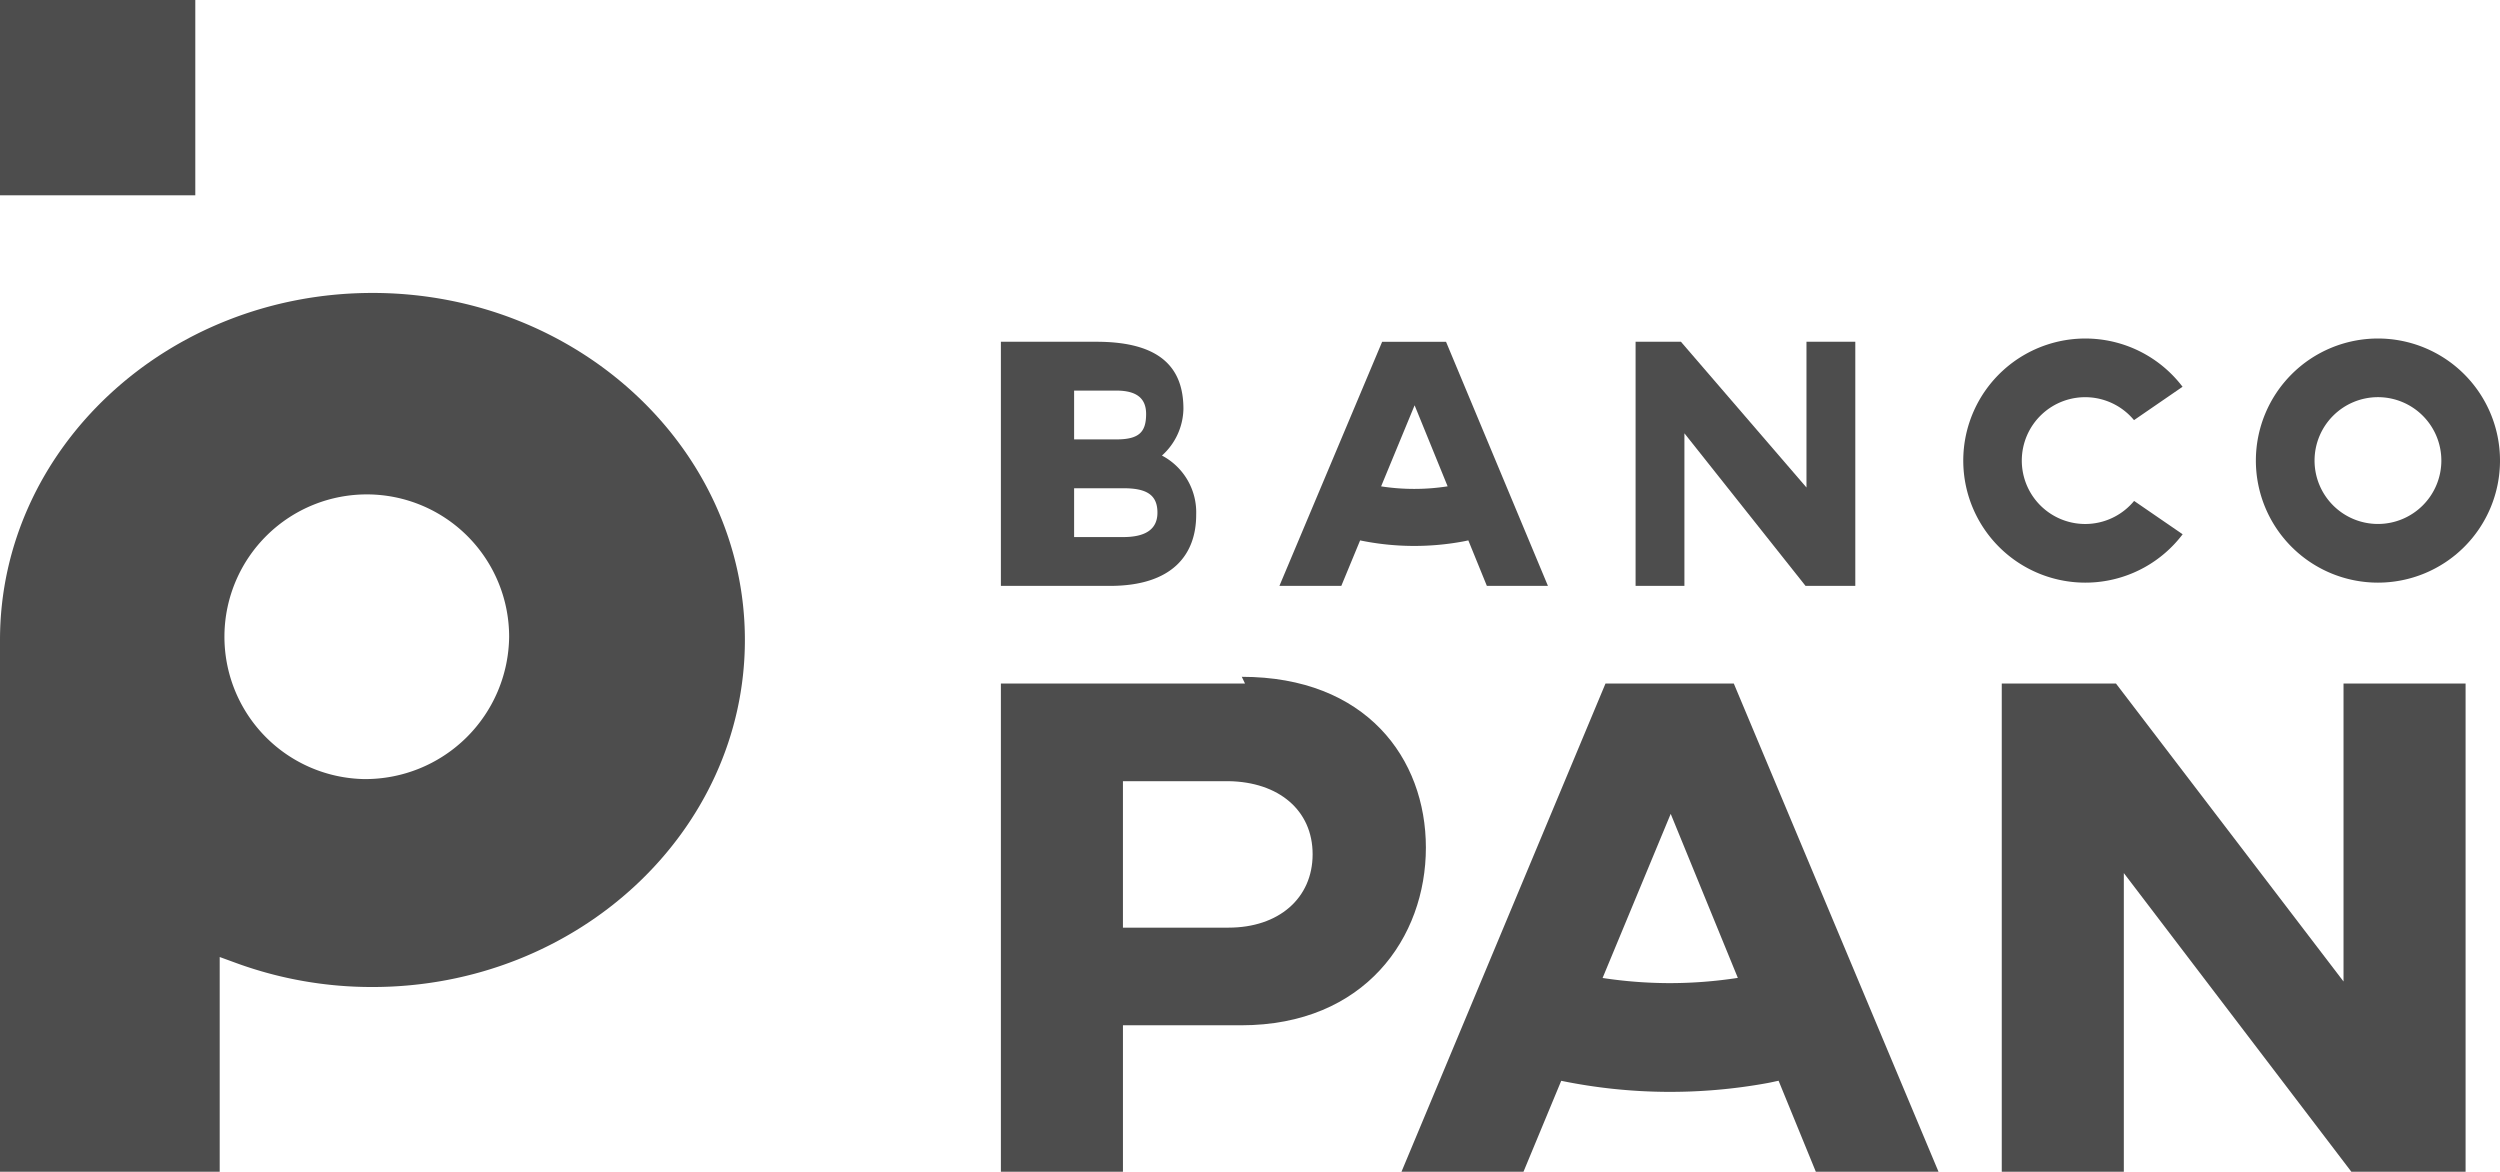 <svg xmlns="http://www.w3.org/2000/svg" width="200" height="93.741" viewBox="0 0 200 93.741"><title>pan-validation-email</title><g id="Camada_2" data-name="Camada 2"><g id="Camada_5" data-name="Camada 5"><g id="Mega-menu"><g id="Menu"><g id="Banco-PAN---616161-e-azul"><path id="Fill-1" d="M97.647,74.212H89.835V62.494H98.289c3.996.061,6.721,2.317,6.721,5.846s-2.725,5.871-6.721,5.871M99.6,54.682H80.071V93.741h9.765V82.023h9.452c9.933,0,14.783-7.057,14.783-14.209S109.277,54.145,99.344,54.145" style="fill:#4d4d4d"/><polygon id="Fill-3" points="187.482 78.519 169.277 54.682 160.141 54.682 160.141 93.741 169.906 93.741 169.906 69.846 188.11 93.741 197.247 93.741 197.247 54.682 187.482 54.682 187.482 78.519" style="fill:#4d4d4d"/><path id="Fill-5" d="M85.929,42.965V39.059h3.928c1.798,0,2.738.473,2.738,1.953q0,1.953-2.738,1.953Zm0-11.718h3.369c1.62,0,2.391.605,2.391,1.87,0,1.458-.566,2.036-2.391,2.036H85.929Zm9.765,9.937a5.13,5.13,0,0,0-2.738-4.739,5.14,5.14,0,0,0,1.718-3.733c0-3.13-1.664-5.371-6.953-5.371H80.071V46.871h8.725c4.993,0,6.899-2.499,6.899-5.686Z" style="fill:#4d4d4d"/><polygon id="Fill-7" points="134.753 34.664 144.443 46.871 148.424 46.871 148.424 27.341 144.518 27.341 144.518 39.001 134.475 27.341 130.847 27.341 130.847 46.871 134.753 46.871 134.753 34.664" style="fill:#4d4d4d"/><path id="Fill-9" d="M174.612,42.741l-3.883-2.667a5.072,5.072,0,1,1-.008-6.463l3.883-2.669a9.765,9.765,0,1,0,.008,11.799" style="fill:#4d4d4d"/><path id="Fill-11" d="M190.235,31.773a5.072,5.072,0,1,1-5.071,5.074,5.074,5.074,0,0,1,5.071-5.074m0,14.838a9.765,9.765,0,1,0-9.765-9.765,9.764,9.764,0,0,0,9.765,9.765" style="fill:#4d4d4d"/><path id="Fill-13" d="M113.169,32.424l2.641,6.482a17.33,17.33,0,0,1-5.321.003Zm-4.36,10.808a21.469,21.469,0,0,0,8.216.09c.147-.027.294-.062.441-.092l1.483,3.641h4.886l-8.153-19.529h-5.11l-8.219,19.529h4.952Z" style="fill:#4d4d4d"/><path id="Fill-15" d="M133.6,78.65a35.951,35.951,0,0,1-5.393-.412l5.45-13.13,5.37,13.123A36.081,36.081,0,0,1,133.6,78.65Zm-5.16-23.968L112.118,93.741h9.76l3.02-7.277A43.319,43.319,0,0,0,141.4,86.644c.296-.054.591-.124.887-.185l2.98,7.282h9.815l-16.378-39.059Z" style="fill:#4d4d4d"/><path id="Fill-17" d="M29.117,62.326A11.388,11.388,0,1,1,40.731,50.94,11.511,11.511,0,0,1,29.117,62.326m.678-38.89C13.366,23.435,0,35.889,0,51.199V93.741H17.576v-17.18l1.383.505a31.596,31.596,0,0,0,10.836,1.895c16.43,0,29.796-12.454,29.796-27.763S46.226,23.435,29.796,23.435" style="fill:#4d4d4d"/><polygon id="Fill-19" points="0 15.624 15.624 15.624 15.624 0 0 0 0 15.624" style="fill:#4d4d4d"/></g></g></g></g></g></svg>